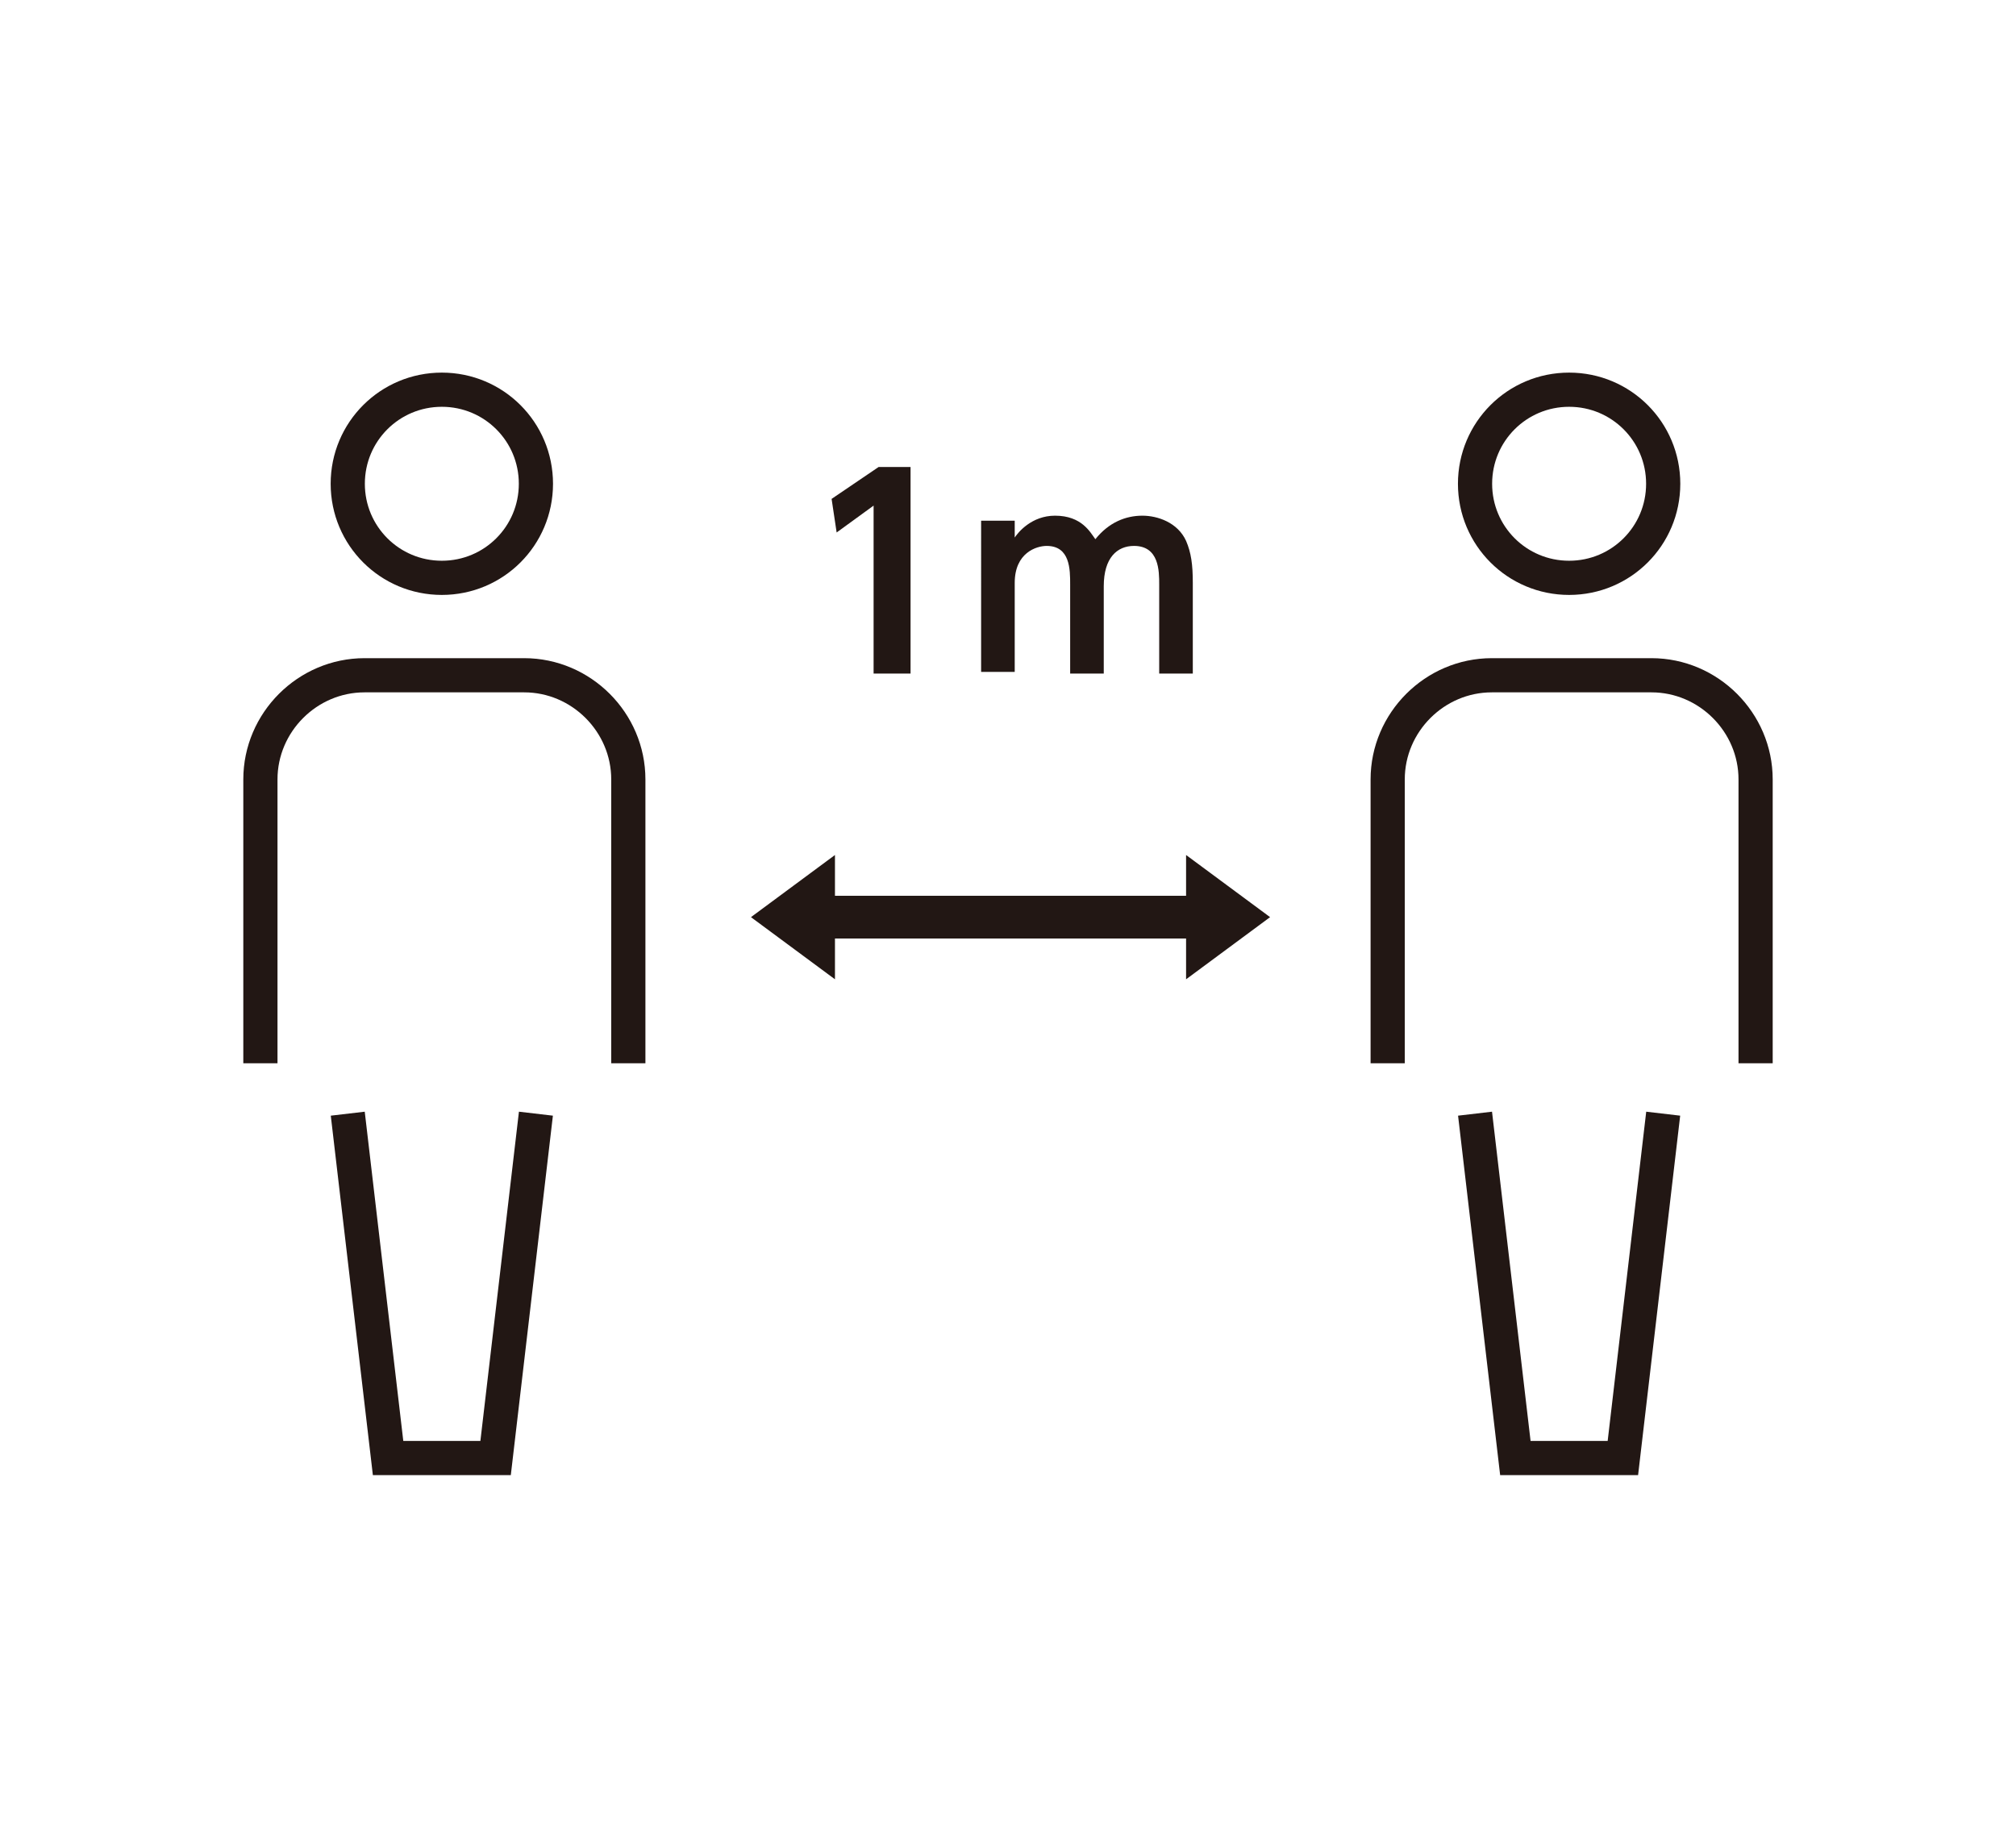 <?xml version="1.0" encoding="utf-8"?>
<!-- Generator: Adobe Illustrator 24.0.3, SVG Export Plug-In . SVG Version: 6.00 Build 0)  -->
<svg version="1.1" id="レイヤー_1" xmlns="http://www.w3.org/2000/svg" xmlns:xlink="http://www.w3.org/1999/xlink" x="0px"
	 y="0px" width="120px" height="110px" viewBox="0 0 120 110" style="enable-background:new 0 0 120 110;" xml:space="preserve">
<style type="text/css">
	.st0{fill:#FFFFFF;}
	.st1{fill:#221714;}
	.st2{fill:#FFFFFF;stroke:#221714;stroke-width:2.035;stroke-miterlimit:10;}
	.st3{fill:#FFFFFF;stroke:#221714;stroke-width:2.543;stroke-miterlimit:10;}
</style>
<rect y="0" class="st0" width="120" height="110"/>
<g>
	<g>
		<polygon class="st1" points="49.7,58.3 44.7,54.6 49.7,50.9 		"/>
		<polygon class="st1" points="70.6,50.9 75.6,54.6 70.6,58.3 		"/>
		<g>
			<path class="st2" d="M31.9,28.8c0-3.1-2.5-5.6-5.6-5.6c-3.1,0-5.6,2.5-5.6,5.6c0,3.1,2.5,5.6,5.6,5.6
				C29.4,34.4,31.9,31.9,31.9,28.8z"/>
			<path class="st2" d="M15.5,63.3V46.4c0-3.4,2.8-6.2,6.2-6.2h9.5c3.4,0,6.2,2.8,6.2,6.2v16.9"/>
			<polyline class="st2" points="31.9,66.3 29.5,86.8 23.1,86.8 20.7,66.3 			"/>
			<path class="st2" d="M99,28.8c0-3.1-2.5-5.6-5.6-5.6s-5.6,2.5-5.6,5.6c0,3.1,2.5,5.6,5.6,5.6S99,31.9,99,28.8z"/>
			<path class="st2" d="M82.6,63.3V46.4c0-3.4,2.8-6.2,6.2-6.2h9.5c3.4,0,6.2,2.8,6.2,6.2v16.9"/>
			<polyline class="st2" points="99,66.3 96.6,86.8 90.2,86.8 87.8,66.3 			"/>
		</g>
		<line class="st3" x1="49.2" y1="54.6" x2="71.2" y2="54.6"/>
	</g>
	<g>
		<path class="st1" d="M52.3,27.8h1.9v12.3H52v-10l-2.2,1.6l-0.3-2L52.3,27.8z"/>
		<path class="st1" d="M63.7,40.1v-5.3c0-0.9,0-2.3-1.4-2.3c-0.6,0-1.9,0.4-1.9,2.2v5.3h-2V31h2v1c0.2-0.3,1-1.3,2.4-1.3
			c1.6,0,2.1,1,2.4,1.4c0.8-1,1.8-1.4,2.8-1.4c0.9,0,2.1,0.4,2.6,1.5c0.3,0.7,0.4,1.4,0.4,2.5v5.4h-2v-5.3c0-0.8,0-2.3-1.5-2.3
			c-1,0-1.8,0.7-1.8,2.4v5.2H63.7z"/>
	</g>
</g>
</svg>
